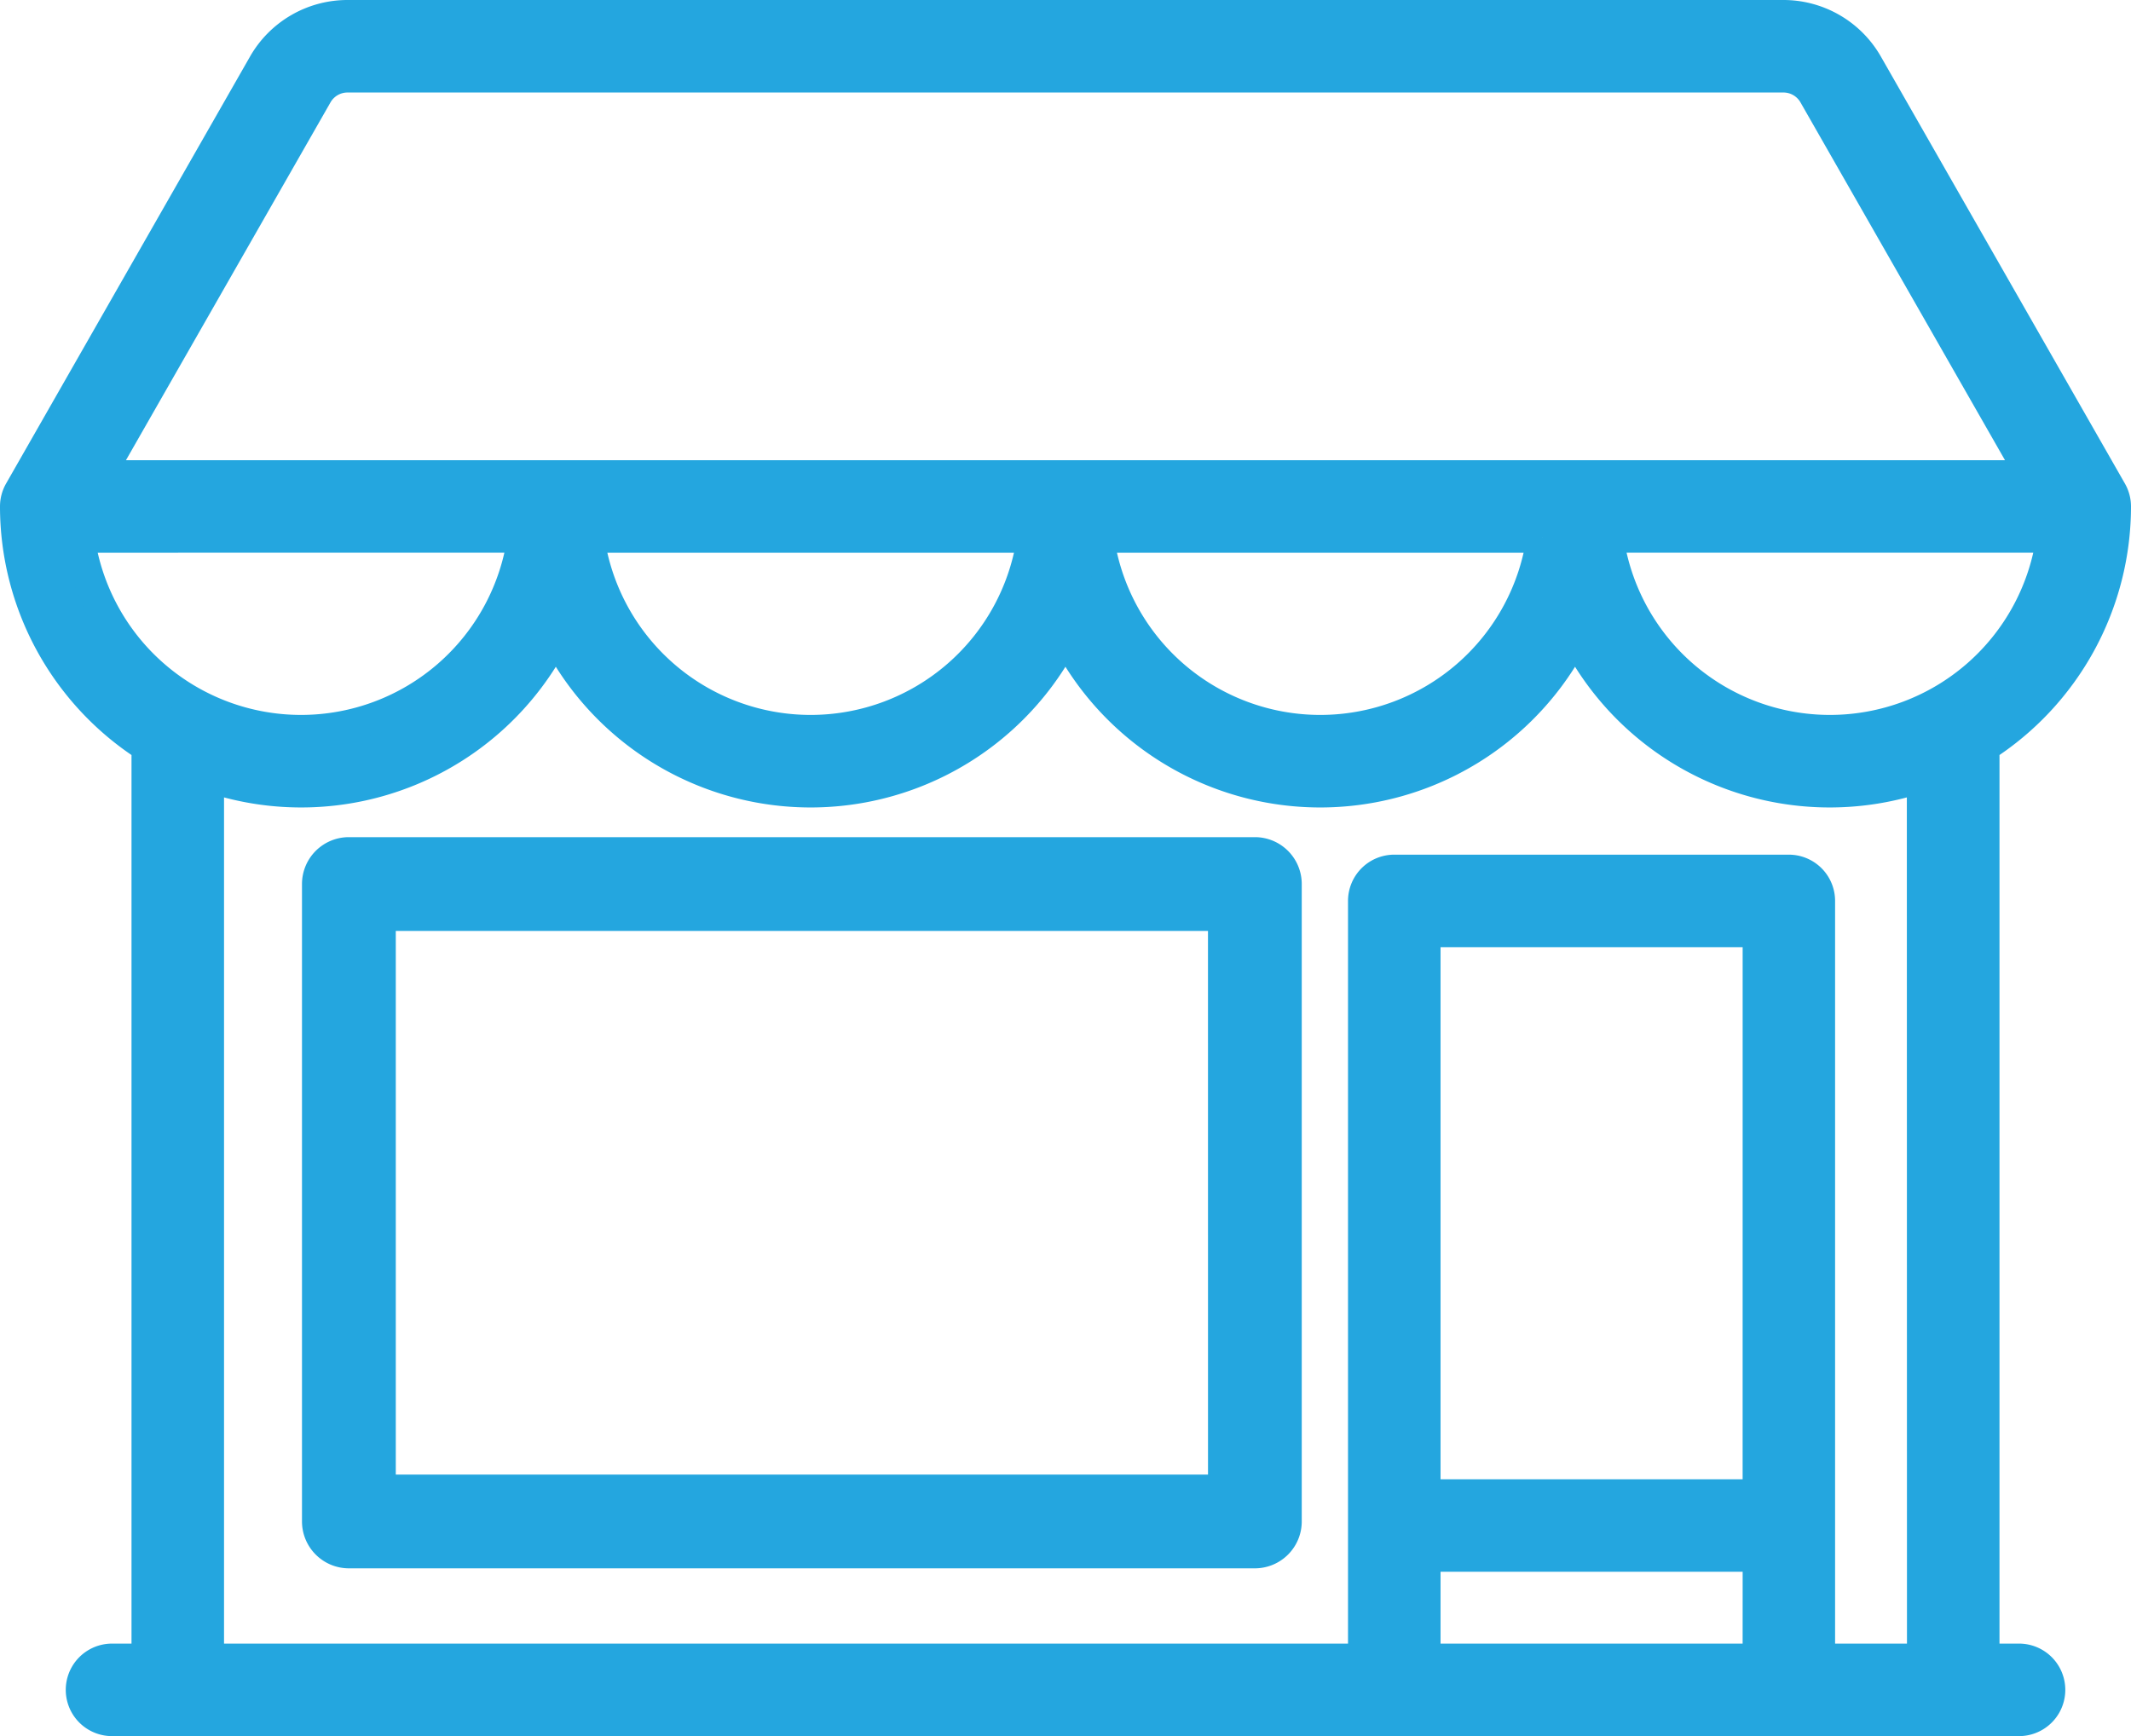 <svg xmlns="http://www.w3.org/2000/svg" width="68.724" height="56" viewBox="0 0 68.724 56"><g transform="translate(0.5 -47.596)"><g transform="translate(0 48.096)"><path d="M64.611,101.112H63.483V71.681a9.208,9.208,0,0,0,4.241-7.748.993.993,0,0,0-.131-.492L59.721,49.664a3.12,3.12,0,0,0-2.7-1.568H10.705A3.12,3.12,0,0,0,8,49.664L.131,63.44A.993.993,0,0,0,0,63.933a9.208,9.208,0,0,0,4.241,7.748v29.431H3.113a.992.992,0,0,0,0,1.984h61.5a.992.992,0,0,0,0-1.984ZM2.052,64.925h3.18a.992.992,0,1,0,0-1.984H2.7L9.725,50.649a1.131,1.131,0,0,1,.98-.569H57.018a1.131,1.131,0,0,1,.98.569L65.022,62.94H62.49a.992.992,0,0,0,0,1.984h3.181a7.225,7.225,0,0,1-14.313,0H64.03a.992.992,0,0,0,0-1.984H4.272a.992.992,0,1,0,0,1.984H16.365a7.225,7.225,0,0,1-14.313,0Zm47.182,0a7.224,7.224,0,0,1-14.311,0Zm-16.435,0a7.224,7.224,0,0,1-14.311,0Zm23.4,36.187H45.457V97.795H56.2Zm0-5.3H45.457V77.648H56.2Zm5.3,5.3H58.181V76.656a.992.992,0,0,0-.992-.992H44.465a.992.992,0,0,0-.992.992v24.456H6.225V72.643a9.2,9.2,0,0,0,11.2-4.555,9.208,9.208,0,0,0,16.435,0,9.208,9.208,0,0,0,16.435,0,9.2,9.2,0,0,0,11.2,4.555Z" transform="translate(0 -48.096)" fill="#24a6df" stroke="#24a6df" stroke-width="1"/></g><g transform="translate(9.739 75.099)"><path d="M102.376,256.516H73.157a1.012,1.012,0,0,0-1.012,1.012v20.561a1.013,1.013,0,0,0,1.012,1.012h29.218a1.012,1.012,0,0,0,1.012-1.012V257.528A1.012,1.012,0,0,0,102.376,256.516Zm-1.012,20.561H74.17V258.541h27.193Z" transform="translate(-72.145 -256.516)" fill="#24a6df" stroke="#24a6df" stroke-width="1"/></g></g></svg>